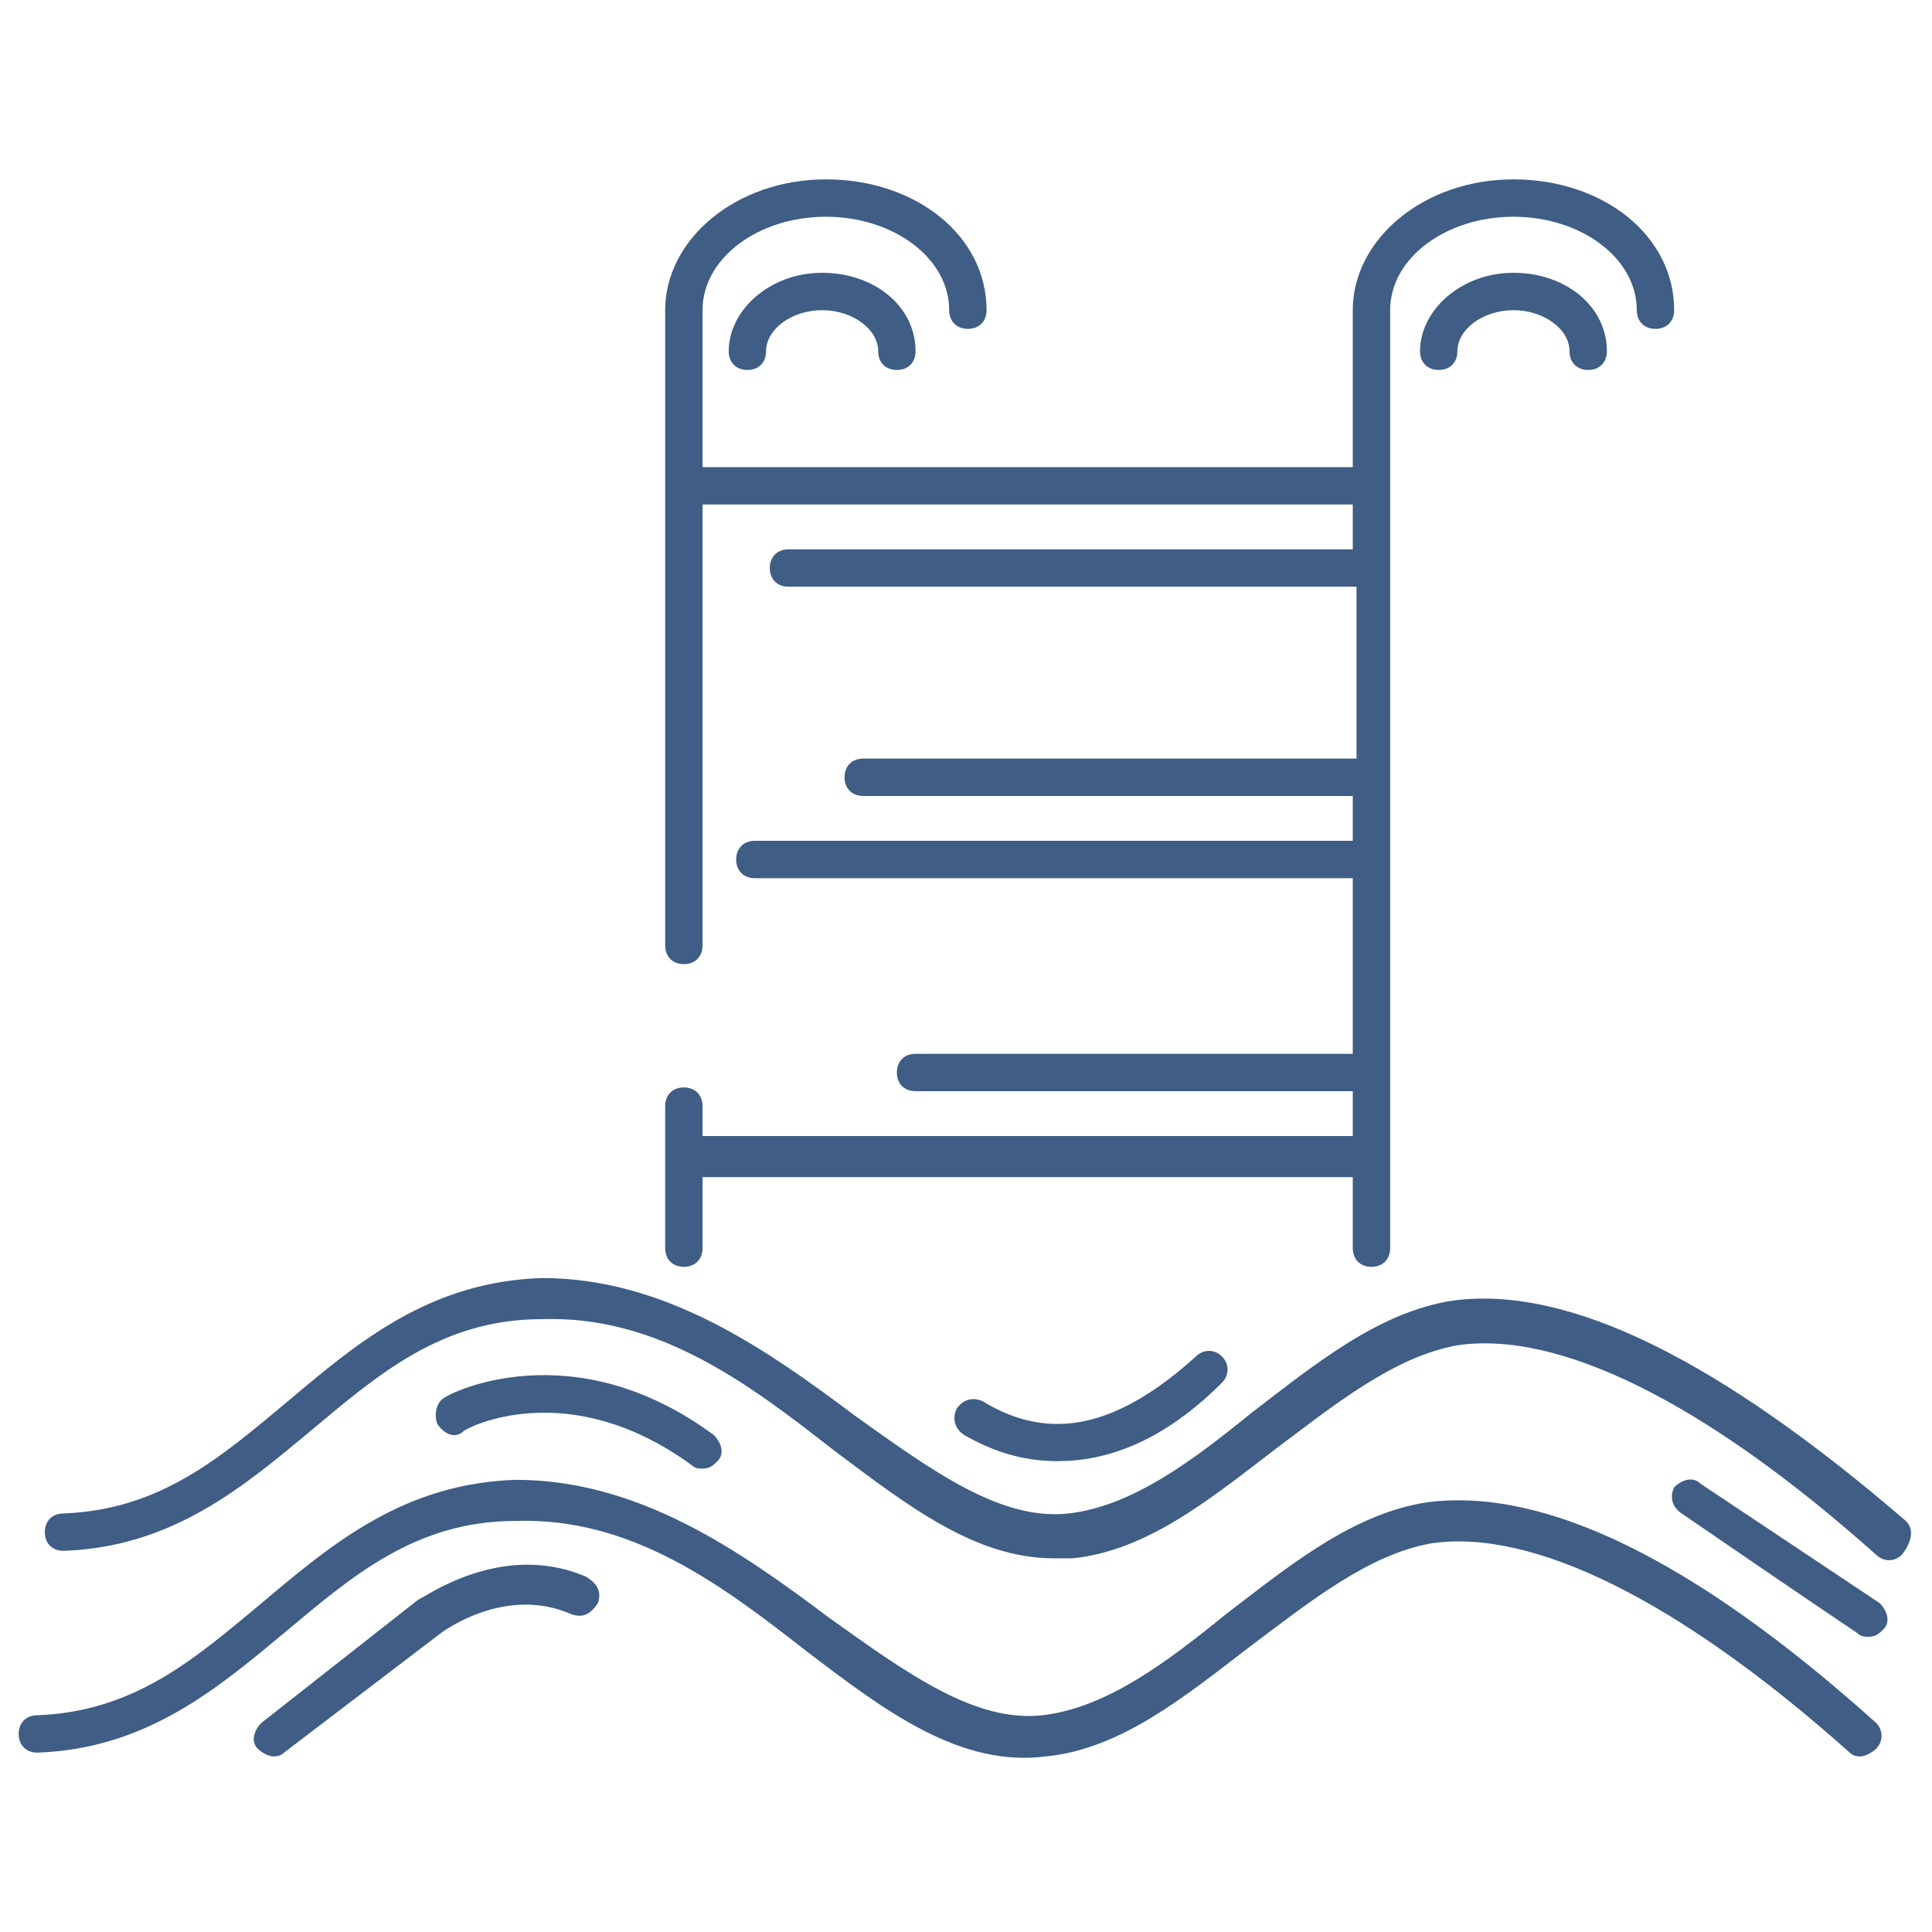<?xml version="1.0" encoding="utf-8"?>
<!-- Generator: Adobe Illustrator 23.0.4, SVG Export Plug-In . SVG Version: 6.00 Build 0)  -->
<svg version="1.1" id="Ebene_1" xmlns="http://www.w3.org/2000/svg" xmlns:xlink="http://www.w3.org/1999/xlink" x="0px" y="0px"
	 viewBox="0 0 51.7 51.7" style="enable-background:new 0 0 51.7 51.7;" xml:space="preserve">
<style type="text/css">
	.st0{fill:#3F5D85;}
</style>
<title>bike</title>
<g>
	<path class="st0" d="M38.2,40.2c-2,0.3-3.7,1.7-5.4,3c-1.6,1.3-3.2,2.5-4.9,2.7c-1.8,0.2-3.6-1.1-5.7-2.6c-2.4-1.8-5.1-3.7-8.4-3.7
		c-3,0.1-4.9,1.7-6.8,3.3c-1.8,1.5-3.4,2.9-6,3c-0.3,0-0.5,0.2-0.5,0.5s0.2,0.5,0.5,0.5c2.9-0.1,4.8-1.7,6.6-3.2
		c1.8-1.5,3.5-3,6.2-3c3.1-0.1,5.5,1.7,7.8,3.5c2.1,1.6,4.1,3.1,6.4,2.8c2-0.2,3.7-1.6,5.4-2.9c1.6-1.2,3.2-2.5,4.9-2.8
		c2.7-0.4,6.6,1.5,11.2,5.6c0.1,0.1,0.2,0.1,0.3,0.1c0.1,0,0.3-0.1,0.4-0.2c0.2-0.2,0.2-0.5,0-0.7C45.3,41.7,41.3,39.8,38.2,40.2z"
		/>
	<path class="st0" d="M51,40.7c-5-4.3-9-6.3-12.1-5.9c-2,0.3-3.7,1.7-5.4,3c-1.6,1.3-3.2,2.5-4.9,2.7c-1.8,0.2-3.6-1.1-5.7-2.6
		c-2.4-1.8-5.1-3.7-8.4-3.7c-3,0.1-4.9,1.7-6.8,3.3c-1.8,1.5-3.4,2.9-6,3c-0.3,0-0.5,0.2-0.5,0.5c0,0.3,0.2,0.5,0.5,0.5
		c2.9-0.1,4.8-1.7,6.6-3.2c1.8-1.5,3.5-3,6.2-3c3.1-0.1,5.5,1.7,7.8,3.5c2,1.5,3.8,2.9,5.9,2.9c0.2,0,0.3,0,0.5,0
		c2-0.2,3.7-1.6,5.4-2.9c1.6-1.2,3.2-2.5,4.9-2.8c2.7-0.4,6.6,1.5,11.2,5.6c0.2,0.2,0.5,0.2,0.7,0C51.2,41.2,51.2,40.9,51,40.7z"/>
	<path class="st0" d="M12.4,38.3c0.1-0.1,2.8-1.5,6.1,0.9c0.1,0.1,0.2,0.1,0.3,0.1c0.2,0,0.3-0.1,0.4-0.2c0.2-0.2,0.1-0.5-0.1-0.7
		c-3.8-2.8-7.1-1.1-7.2-1c-0.2,0.1-0.3,0.4-0.2,0.7C11.9,38.4,12.2,38.5,12.4,38.3z"/>
	<path class="st0" d="M49.7,43.7c0.1,0.1,0.2,0.1,0.3,0.1c0.2,0,0.3-0.1,0.4-0.2c0.2-0.2,0.1-0.5-0.1-0.7c0,0-1.2-0.8-4.8-3.2
		c-0.2-0.2-0.5-0.1-0.7,0.1c-0.1,0.2-0.1,0.5,0.2,0.7C48.5,42.9,49.7,43.7,49.7,43.7z"/>
	<path class="st0" d="M32,36.3c-2.1,1.9-3.9,2.3-5.7,1.2c-0.2-0.1-0.5-0.1-0.7,0.2c-0.1,0.2-0.1,0.5,0.2,0.7
		c0.7,0.4,1.5,0.7,2.5,0.7c1.3,0,2.8-0.5,4.4-2.1c0.2-0.2,0.2-0.5,0-0.7S32.2,36.1,32,36.3z"/>
	<path class="st0" d="M15.7,42.2c-2.3-1-4.4,0.6-4.5,0.6L7,46.1c-0.2,0.2-0.3,0.5-0.1,0.7C7,46.9,7.2,47,7.3,47c0.1,0,0.2,0,0.3-0.1
		l4.2-3.2c0,0,1.7-1.3,3.5-0.5c0.3,0.1,0.5,0,0.7-0.3C16.1,42.6,16,42.4,15.7,42.2z"/>
	<path class="st0" d="M18.3,33.9c0.3,0,0.5-0.2,0.5-0.5v-1.9h17.4v1.9c0,0.3,0.2,0.5,0.5,0.5s0.5-0.2,0.5-0.5V8.3
		c0-1.4,1.5-2.5,3.3-2.5s3.3,1.1,3.3,2.5c0,0.3,0.2,0.5,0.5,0.5s0.5-0.2,0.5-0.5c0-2-1.9-3.5-4.3-3.5s-4.3,1.6-4.3,3.5v4.2H18.8V8.3
		c0-1.4,1.5-2.5,3.3-2.5s3.3,1.1,3.3,2.5c0,0.3,0.2,0.5,0.5,0.5s0.5-0.2,0.5-0.5c0-2-1.9-3.5-4.3-3.5s-4.3,1.6-4.3,3.5v17
		c0,0.3,0.2,0.5,0.5,0.5s0.5-0.2,0.5-0.5V13.5h17.4v1.2H21.1c-0.3,0-0.5,0.2-0.5,0.5s0.2,0.5,0.5,0.5h15.2v4.6H23.1
		c-0.3,0-0.5,0.2-0.5,0.5s0.2,0.5,0.5,0.5h13.1v1.2h-16c-0.3,0-0.5,0.2-0.5,0.5s0.2,0.5,0.5,0.5h16v4.7H24.5c-0.3,0-0.5,0.2-0.5,0.5
		s0.2,0.5,0.5,0.5h11.7v1.2H18.8v-0.8c0-0.3-0.2-0.5-0.5-0.5s-0.5,0.2-0.5,0.5v3.8C17.8,33.7,18,33.9,18.3,33.9z"/>
	<path class="st0" d="M38,9.4c0,0.3,0.2,0.5,0.5,0.5S39,9.7,39,9.4c0-0.6,0.7-1.1,1.5-1.1S42,8.8,42,9.4c0,0.3,0.2,0.5,0.5,0.5
		S43,9.7,43,9.4c0-1.2-1.1-2.1-2.5-2.1S38,8.3,38,9.4z"/>
	<path class="st0" d="M19.5,9.4c0,0.3,0.2,0.5,0.5,0.5s0.5-0.2,0.5-0.5c0-0.6,0.7-1.1,1.5-1.1s1.5,0.5,1.5,1.1
		c0,0.3,0.2,0.5,0.5,0.5s0.5-0.2,0.5-0.5c0-1.2-1.1-2.1-2.5-2.1S19.5,8.3,19.5,9.4z"/>
</g>
</svg>
